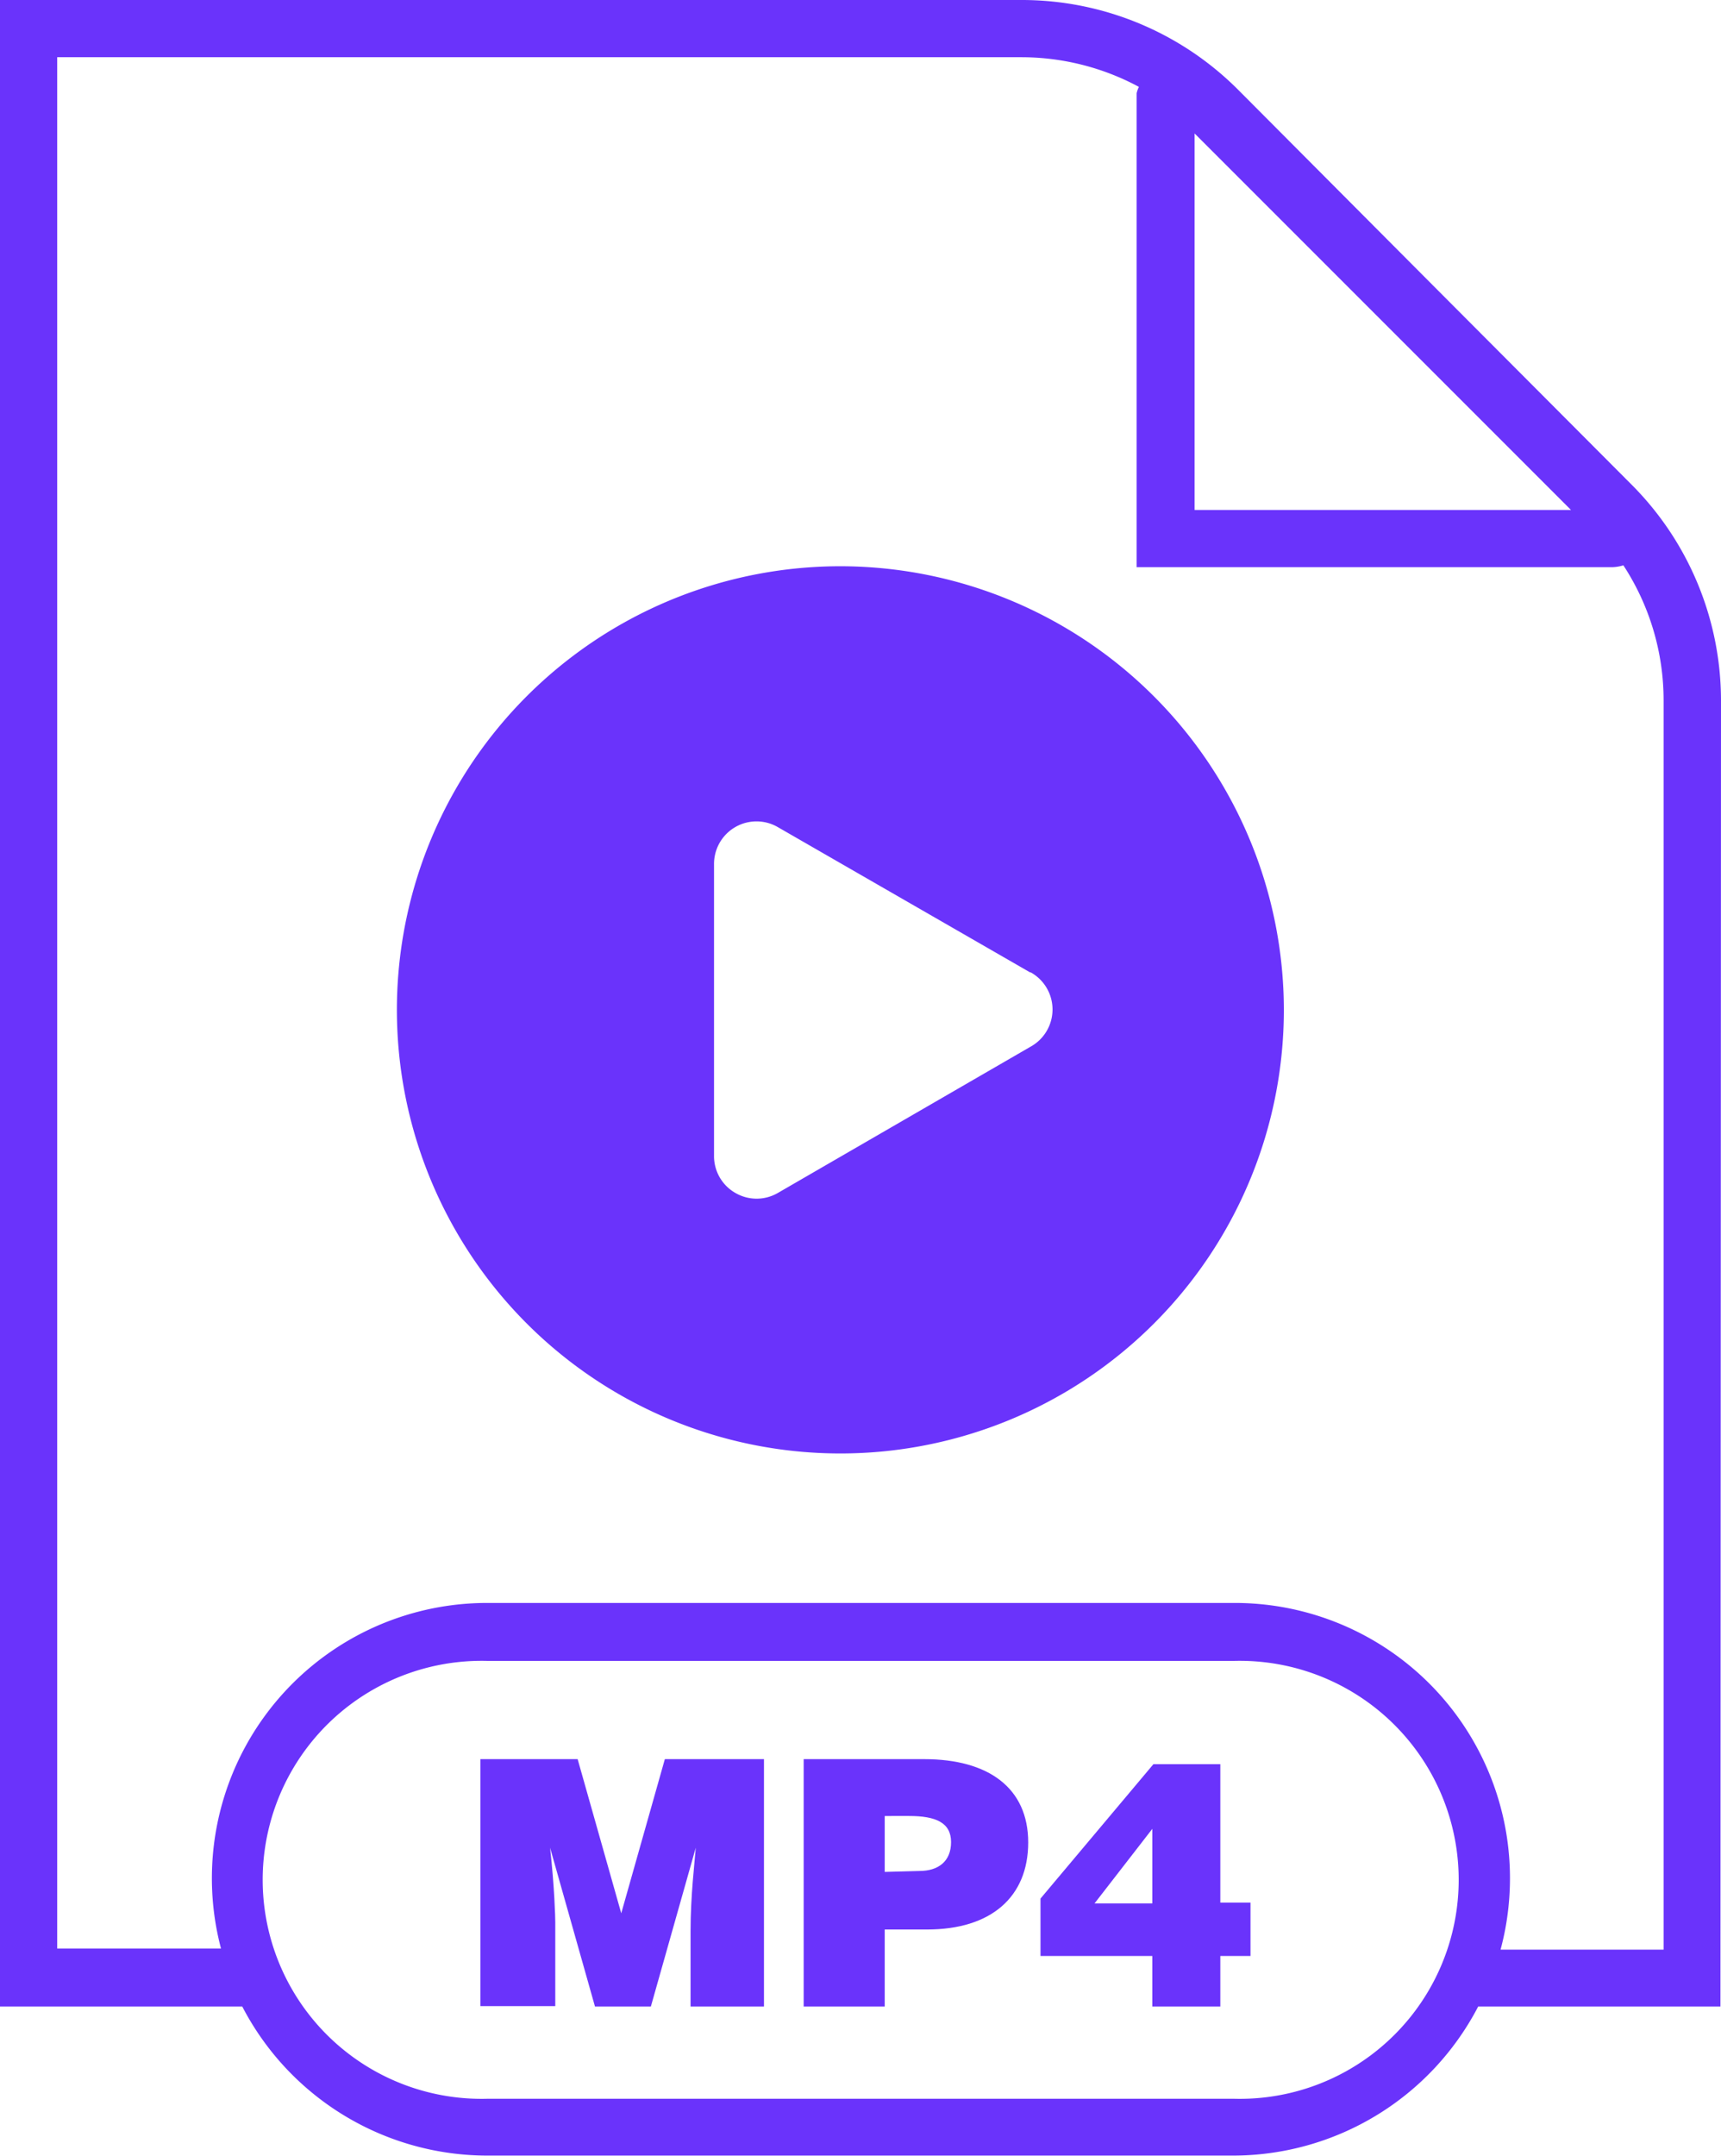 <svg xmlns="http://www.w3.org/2000/svg" viewBox="0 0 92.36 115.68"><defs><style>.cls-1{fill:#6a33fb;}</style></defs><g id="レイヤー_2" data-name="レイヤー 2"><g id="レイヤー_1-2" data-name="レイヤー 1"><path class="cls-1" d="M68.9,54.18a23.8,23.8,0,1,1-23.79-23.8A23.82,23.82,0,0,1,68.9,54.18Zm-13.6-2L41.75,44.38a2.28,2.28,0,0,0-3.43,2V62a2.27,2.27,0,0,0,1.14,2,2.27,2.27,0,0,0,2.29,0L55.3,56.16a2.28,2.28,0,0,0,0-4Z"/><path class="cls-1" d="M31,94.38l2.34,8.27,2.34-8.27H41v13.27H37.06v-4.06c0-1.88.22-3.67.28-4.46h0l-2.41,8.52h-3l-2.41-8.52h0c.24,2.12.28,3.78.28,4v4.5H25.78V94.38Z"/><path class="cls-1" d="M49.6,94.38c3.44,0,5.58,1.54,5.58,4.47s-2,4.67-5.42,4.67H47.48v4.13H43.13V94.38Zm-.26,6c1,0,1.7-.5,1.7-1.55s-.83-1.4-2.25-1.4H47.48v3Z"/><path class="cls-1" d="M65.49,94.65v7.43h1.62v2.86H65.49v2.71H61.84v-2.71h-6v-3.08l6.06-7.21Zm-3.65,3.47-3.1,4h3.1Z"/><path class="cls-1" d="M92.36,37.6A16.41,16.41,0,0,0,87.56,26L77,15.41,66.47,4.84A16.4,16.4,0,0,0,54.84,0H0V107.65H13a14.83,14.83,0,0,0,13.16,8h40a14.84,14.84,0,0,0,13.17-8h13ZM64.11,7.16l20.2,20.2H64.11ZM66.19,112.6h-40a11.75,11.75,0,1,1,0-23.49h40a11.75,11.75,0,1,1,0,23.49Zm23.09-8H80.53A14.77,14.77,0,0,0,66.19,86h-40a14.77,14.77,0,0,0-14.33,18.54H3.07V3.07H54.84a13.34,13.34,0,0,1,6.28,1.59A1.61,1.61,0,0,0,61,5V30.43H86.43a2.17,2.17,0,0,0,.69-.1,13.24,13.24,0,0,1,2.16,7.27Z"/></g></g></svg>